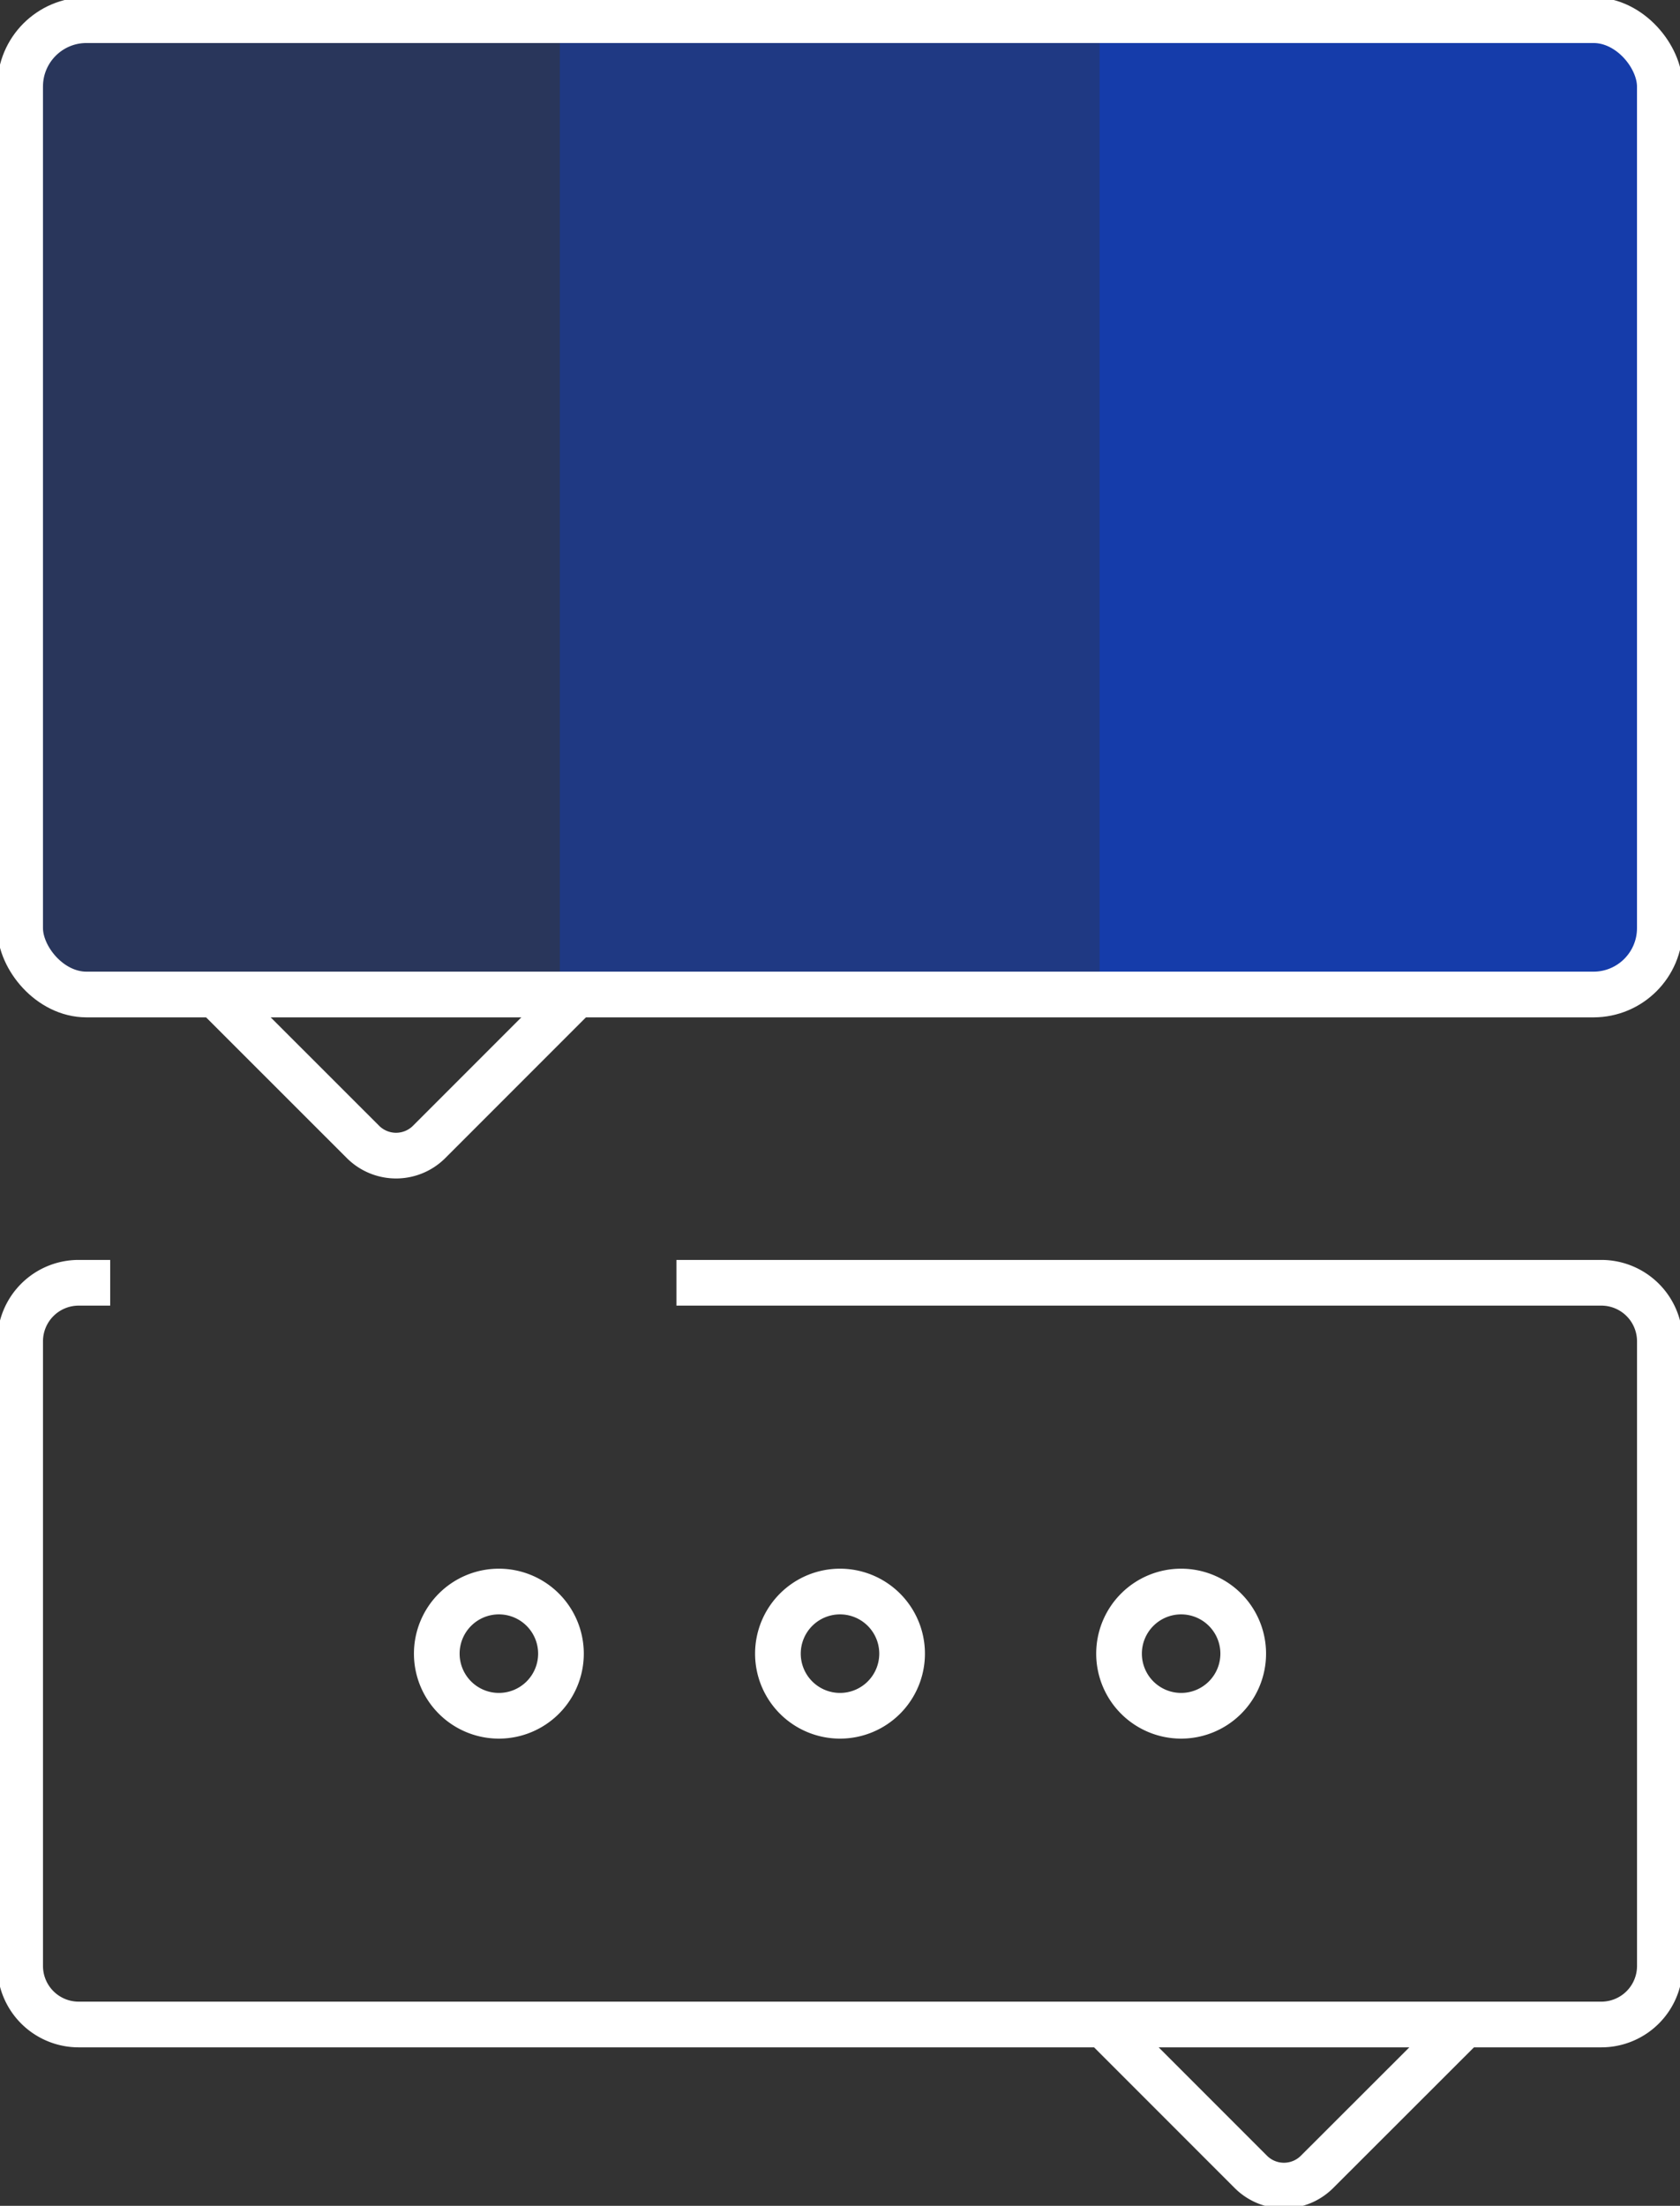 <svg xmlns="http://www.w3.org/2000/svg" xmlns:xlink="http://www.w3.org/1999/xlink" id="Group_1332" data-name="Group 1332" width="126.635" height="166.183" viewBox="0 0 126.635 166.183"><rect x="0" y="0" width="126.635" height="166.183" fill="#333333" stroke="none"/><defs><clipPath id="clip-path"><rect id="Rectangle_1485" data-name="Rectangle 1485" width="126.635" height="166.183" fill="none"></rect></clipPath><clipPath id="clip-path-3"><rect id="Rectangle_1478" data-name="Rectangle 1478" width="40.68" height="70.927" fill="none"></rect></clipPath><clipPath id="clip-path-5"><rect id="Rectangle_1482" data-name="Rectangle 1482" width="42.237" height="70.927" fill="none"></rect></clipPath></defs><g id="Group_1331" data-name="Group 1331" clip-path="url(#clip-path)"><g id="Group_1330" data-name="Group 1330"><g id="Group_1329" data-name="Group 1329" clip-path="url(#clip-path)"><path id="Path_1122" data-name="Path 1122" d="M51.192,109.552h69.717a4.411,4.411,0,0,1,4.411,4.411v47.058a4.411,4.411,0,0,1-4.411,4.411H6.133a4.411,4.411,0,0,1-4.411-4.411V113.963a4.411,4.411,0,0,1,4.411-4.411H8.509" transform="translate(-0.203 -12.91)" fill="none" stroke="#fff" stroke-miterlimit="10" stroke-width="3.443"></path><path id="Path_1123" data-name="Path 1123" d="M94.751,173.3l10.7,10.7a3.529,3.529,0,0,0,4.99,0L121.554,172.9" transform="translate(-11.166 -20.375)" fill="none" stroke="#fff" stroke-miterlimit="10" stroke-width="3.443"></path><path id="Path_1124" data-name="Path 1124" d="M45.219,85.338l-10.7,10.7a3.529,3.529,0,0,1-4.99,0L18.416,84.933" transform="translate(-2.17 -10.009)" fill="none" stroke="#fff" stroke-miterlimit="10" stroke-width="3.443"></path><g id="Group_1322" data-name="Group 1322" transform="translate(1.518 2.758)" opacity="0.2" style="isolation: isolate"><g id="Group_1321" data-name="Group 1321"><g id="Group_1320" data-name="Group 1320" clip-path="url(#clip-path-3)"><rect id="Rectangle_1477" data-name="Rectangle 1477" width="40.68" height="70.927" transform="translate(0)" fill="#0142fa"></rect></g></g></g><g id="Group_1325" data-name="Group 1325" transform="translate(42.198 2.758)" opacity="0.4" style="isolation: isolate"><g id="Group_1324" data-name="Group 1324"><g id="Group_1323" data-name="Group 1323" clip-path="url(#clip-path-3)"><rect id="Rectangle_1479" data-name="Rectangle 1479" width="40.68" height="70.927" transform="translate(0)" fill="#0142fa"></rect></g></g></g><g id="Group_1328" data-name="Group 1328" transform="translate(82.878 2.758)" opacity="0.6" style="isolation: isolate"><g id="Group_1327" data-name="Group 1327"><g id="Group_1326" data-name="Group 1326" clip-path="url(#clip-path-5)"><rect id="Rectangle_1481" data-name="Rectangle 1481" width="42.238" height="70.927" transform="translate(0)" fill="#0142fa"></rect></g></g></g><path id="Path_1125" data-name="Path 1125" d="M46.682,140.6a4.68,4.68,0,1,0-4.68,4.68A4.68,4.68,0,0,0,46.682,140.6Z" transform="translate(-4.398 -16.017)" fill="none" stroke="#fff" stroke-miterlimit="10" stroke-width="3.443"></path><path id="Path_1126" data-name="Path 1126" d="M75.831,140.6a4.68,4.68,0,1,0-4.68,4.68A4.68,4.68,0,0,0,75.831,140.6Z" transform="translate(-7.833 -16.017)" fill="none" stroke="#fff" stroke-miterlimit="10" stroke-width="3.443"></path><path id="Path_1127" data-name="Path 1127" d="M104.979,140.6a4.68,4.68,0,1,0-4.68,4.68A4.68,4.68,0,0,0,104.979,140.6Z" transform="translate(-11.268 -16.017)" fill="none" stroke="#fff" stroke-miterlimit="10" stroke-width="3.443"></path><rect id="Rectangle_1483" data-name="Rectangle 1483" width="123.597" height="73.405" rx="5" transform="translate(1.518 1.519)" fill="none" stroke="#fff" stroke-miterlimit="10" stroke-width="3.443"></rect></g></g></g></svg>